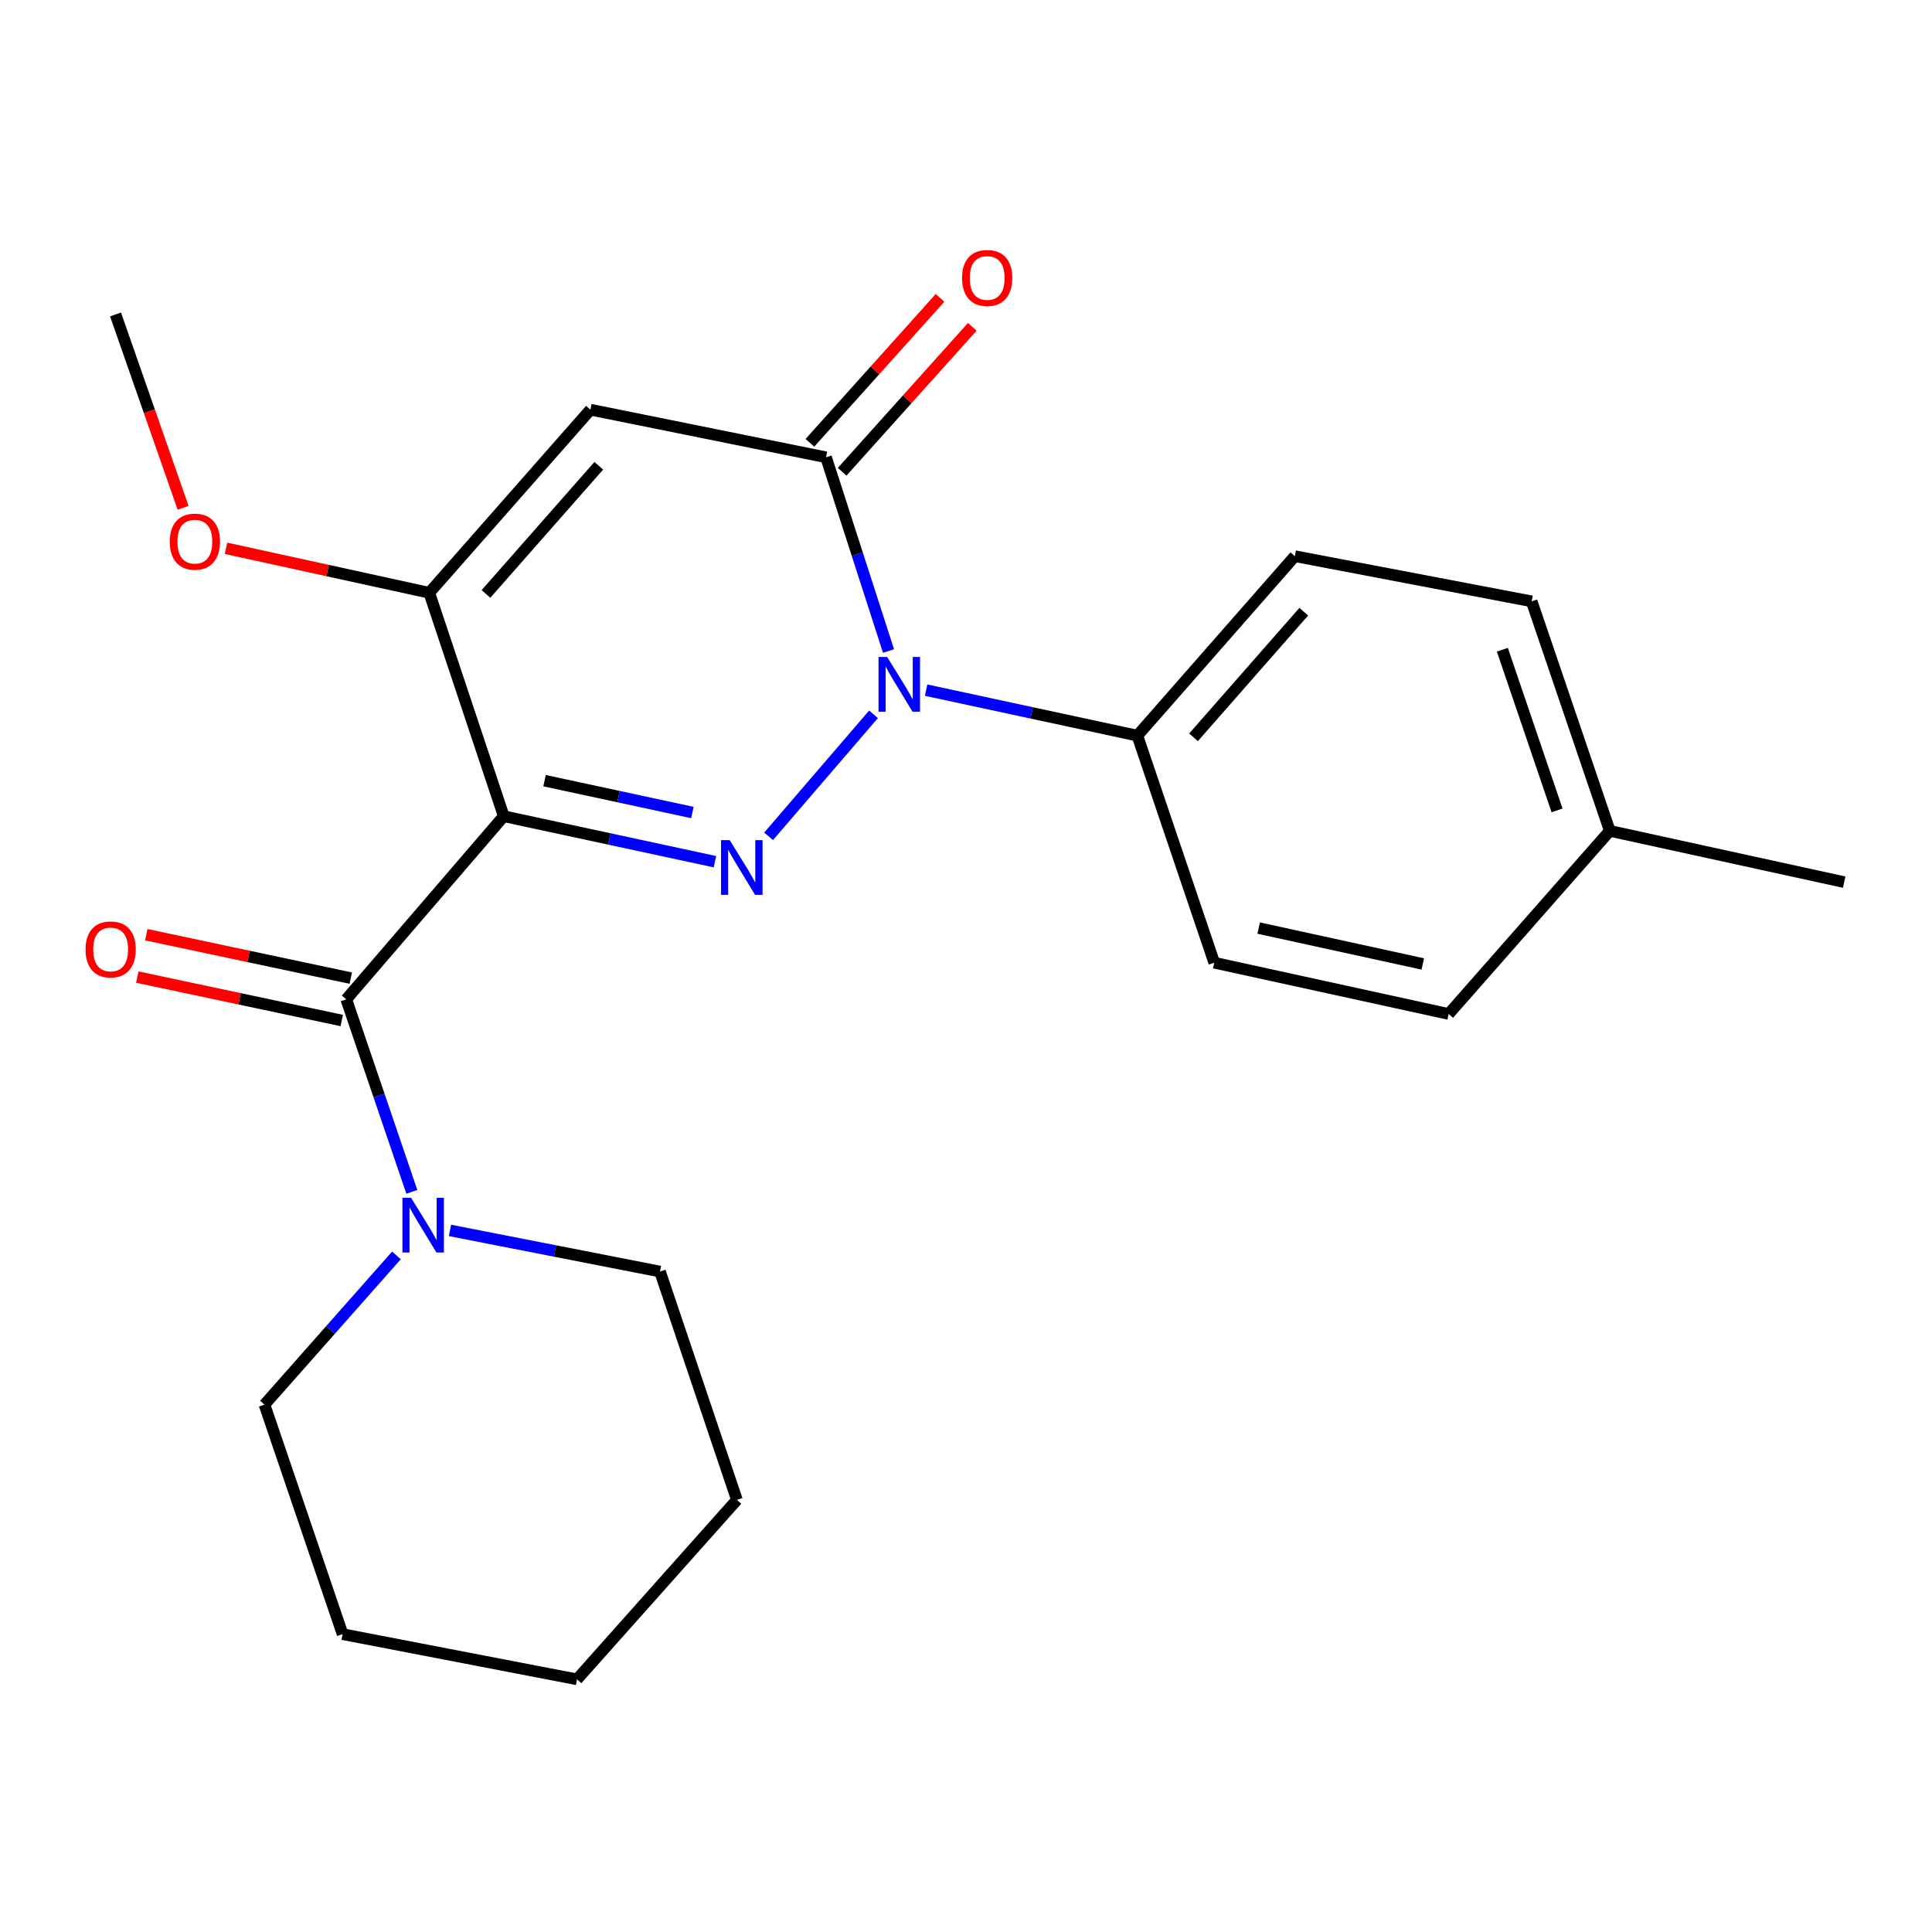 <?xml version='1.0' encoding='iso-8859-1'?>
<svg version='1.1' baseProfile='full'
              xmlns='http://www.w3.org/2000/svg'
                      xmlns:rdkit='http://www.rdkit.org/xml'
                      xmlns:xlink='http://www.w3.org/1999/xlink'
                  xml:space='preserve'
width='1000px' height='1000px' viewBox='0 0 1000 1000'>
<!-- END OF HEADER -->
<rect style='opacity:1.0;fill:#FFFFFF;stroke:none' width='1000' height='1000' x='0' y='0'> </rect>
<path class='bond-0' d='M 260.738,422.467 L 315.4,434.241' style='fill:none;fill-rule:evenodd;stroke:#000000;stroke-width:6px;stroke-linecap:butt;stroke-linejoin:miter;stroke-opacity:1' />
<path class='bond-0' d='M 315.4,434.241 L 370.061,446.014' style='fill:none;fill-rule:evenodd;stroke:#0000FF;stroke-width:6px;stroke-linecap:butt;stroke-linejoin:miter;stroke-opacity:1' />
<path class='bond-0' d='M 281.859,404.075 L 320.122,412.316' style='fill:none;fill-rule:evenodd;stroke:#000000;stroke-width:6px;stroke-linecap:butt;stroke-linejoin:miter;stroke-opacity:1' />
<path class='bond-0' d='M 320.122,412.316 L 358.385,420.558' style='fill:none;fill-rule:evenodd;stroke:#0000FF;stroke-width:6px;stroke-linecap:butt;stroke-linejoin:miter;stroke-opacity:1' />
<path class='bond-4' d='M 260.738,422.467 L 179.227,517.248' style='fill:none;fill-rule:evenodd;stroke:#000000;stroke-width:6px;stroke-linecap:butt;stroke-linejoin:miter;stroke-opacity:1' />
<path class='bond-5' d='M 260.738,422.467 L 222.188,306.828' style='fill:none;fill-rule:evenodd;stroke:#000000;stroke-width:6px;stroke-linecap:butt;stroke-linejoin:miter;stroke-opacity:1' />
<path class='bond-1' d='M 397.818,432.884 L 452.13,369.73' style='fill:none;fill-rule:evenodd;stroke:#0000FF;stroke-width:6px;stroke-linecap:butt;stroke-linejoin:miter;stroke-opacity:1' />
<path class='bond-7' d='M 479.355,357.217 L 534.023,368.991' style='fill:none;fill-rule:evenodd;stroke:#0000FF;stroke-width:6px;stroke-linecap:butt;stroke-linejoin:miter;stroke-opacity:1' />
<path class='bond-7' d='M 534.023,368.991 L 588.691,380.764' style='fill:none;fill-rule:evenodd;stroke:#000000;stroke-width:6px;stroke-linecap:butt;stroke-linejoin:miter;stroke-opacity:1' />
<path class='bond-23' d='M 459.9,336.978 L 443.724,286.835' style='fill:none;fill-rule:evenodd;stroke:#0000FF;stroke-width:6px;stroke-linecap:butt;stroke-linejoin:miter;stroke-opacity:1' />
<path class='bond-23' d='M 443.724,286.835 L 427.549,236.693' style='fill:none;fill-rule:evenodd;stroke:#000000;stroke-width:6px;stroke-linecap:butt;stroke-linejoin:miter;stroke-opacity:1' />
<path class='bond-2' d='M 427.549,236.693 L 305.606,212.047' style='fill:none;fill-rule:evenodd;stroke:#000000;stroke-width:6px;stroke-linecap:butt;stroke-linejoin:miter;stroke-opacity:1' />
<path class='bond-8' d='M 435.893,244.185 L 469.573,206.676' style='fill:none;fill-rule:evenodd;stroke:#000000;stroke-width:6px;stroke-linecap:butt;stroke-linejoin:miter;stroke-opacity:1' />
<path class='bond-8' d='M 469.573,206.676 L 503.254,169.166' style='fill:none;fill-rule:evenodd;stroke:#FF0000;stroke-width:6px;stroke-linecap:butt;stroke-linejoin:miter;stroke-opacity:1' />
<path class='bond-8' d='M 419.205,229.201 L 452.886,191.691' style='fill:none;fill-rule:evenodd;stroke:#000000;stroke-width:6px;stroke-linecap:butt;stroke-linejoin:miter;stroke-opacity:1' />
<path class='bond-8' d='M 452.886,191.691 L 486.567,154.182' style='fill:none;fill-rule:evenodd;stroke:#FF0000;stroke-width:6px;stroke-linecap:butt;stroke-linejoin:miter;stroke-opacity:1' />
<path class='bond-3' d='M 305.606,212.047 L 222.188,306.828' style='fill:none;fill-rule:evenodd;stroke:#000000;stroke-width:6px;stroke-linecap:butt;stroke-linejoin:miter;stroke-opacity:1' />
<path class='bond-3' d='M 309.929,241.082 L 251.536,307.429' style='fill:none;fill-rule:evenodd;stroke:#000000;stroke-width:6px;stroke-linecap:butt;stroke-linejoin:miter;stroke-opacity:1' />
<path class='bond-6' d='M 179.227,517.248 L 196.194,567.073' style='fill:none;fill-rule:evenodd;stroke:#000000;stroke-width:6px;stroke-linecap:butt;stroke-linejoin:miter;stroke-opacity:1' />
<path class='bond-6' d='M 196.194,567.073 L 213.162,616.898' style='fill:none;fill-rule:evenodd;stroke:#0000FF;stroke-width:6px;stroke-linecap:butt;stroke-linejoin:miter;stroke-opacity:1' />
<path class='bond-9' d='M 181.556,506.279 L 128.637,495.039' style='fill:none;fill-rule:evenodd;stroke:#000000;stroke-width:6px;stroke-linecap:butt;stroke-linejoin:miter;stroke-opacity:1' />
<path class='bond-9' d='M 128.637,495.039 L 75.718,483.799' style='fill:none;fill-rule:evenodd;stroke:#FF0000;stroke-width:6px;stroke-linecap:butt;stroke-linejoin:miter;stroke-opacity:1' />
<path class='bond-9' d='M 176.897,528.217 L 123.977,516.977' style='fill:none;fill-rule:evenodd;stroke:#000000;stroke-width:6px;stroke-linecap:butt;stroke-linejoin:miter;stroke-opacity:1' />
<path class='bond-9' d='M 123.977,516.977 L 71.058,505.737' style='fill:none;fill-rule:evenodd;stroke:#FF0000;stroke-width:6px;stroke-linecap:butt;stroke-linejoin:miter;stroke-opacity:1' />
<path class='bond-12' d='M 222.188,306.828 L 169.58,295.315' style='fill:none;fill-rule:evenodd;stroke:#000000;stroke-width:6px;stroke-linecap:butt;stroke-linejoin:miter;stroke-opacity:1' />
<path class='bond-12' d='M 169.58,295.315 L 116.972,283.801' style='fill:none;fill-rule:evenodd;stroke:#FF0000;stroke-width:6px;stroke-linecap:butt;stroke-linejoin:miter;stroke-opacity:1' />
<path class='bond-16' d='M 232.898,636.861 L 287.256,647.508' style='fill:none;fill-rule:evenodd;stroke:#0000FF;stroke-width:6px;stroke-linecap:butt;stroke-linejoin:miter;stroke-opacity:1' />
<path class='bond-16' d='M 287.256,647.508 L 341.614,658.155' style='fill:none;fill-rule:evenodd;stroke:#000000;stroke-width:6px;stroke-linecap:butt;stroke-linejoin:miter;stroke-opacity:1' />
<path class='bond-17' d='M 205.195,649.795 L 171.042,688.414' style='fill:none;fill-rule:evenodd;stroke:#0000FF;stroke-width:6px;stroke-linecap:butt;stroke-linejoin:miter;stroke-opacity:1' />
<path class='bond-17' d='M 171.042,688.414 L 136.888,727.033' style='fill:none;fill-rule:evenodd;stroke:#000000;stroke-width:6px;stroke-linecap:butt;stroke-linejoin:miter;stroke-opacity:1' />
<path class='bond-10' d='M 588.691,380.764 L 670.202,287.877' style='fill:none;fill-rule:evenodd;stroke:#000000;stroke-width:6px;stroke-linecap:butt;stroke-linejoin:miter;stroke-opacity:1' />
<path class='bond-10' d='M 617.775,381.624 L 674.833,316.603' style='fill:none;fill-rule:evenodd;stroke:#000000;stroke-width:6px;stroke-linecap:butt;stroke-linejoin:miter;stroke-opacity:1' />
<path class='bond-11' d='M 588.691,380.764 L 628.499,498.297' style='fill:none;fill-rule:evenodd;stroke:#000000;stroke-width:6px;stroke-linecap:butt;stroke-linejoin:miter;stroke-opacity:1' />
<path class='bond-13' d='M 670.202,287.877 L 792.781,311.252' style='fill:none;fill-rule:evenodd;stroke:#000000;stroke-width:6px;stroke-linecap:butt;stroke-linejoin:miter;stroke-opacity:1' />
<path class='bond-14' d='M 628.499,498.297 L 749.832,524.836' style='fill:none;fill-rule:evenodd;stroke:#000000;stroke-width:6px;stroke-linecap:butt;stroke-linejoin:miter;stroke-opacity:1' />
<path class='bond-14' d='M 651.492,480.368 L 736.425,498.946' style='fill:none;fill-rule:evenodd;stroke:#000000;stroke-width:6px;stroke-linecap:butt;stroke-linejoin:miter;stroke-opacity:1' />
<path class='bond-18' d='M 94.776,262.845 L 77.288,212.801' style='fill:none;fill-rule:evenodd;stroke:#FF0000;stroke-width:6px;stroke-linecap:butt;stroke-linejoin:miter;stroke-opacity:1' />
<path class='bond-18' d='M 77.288,212.801 L 59.8,162.757' style='fill:none;fill-rule:evenodd;stroke:#000000;stroke-width:6px;stroke-linecap:butt;stroke-linejoin:miter;stroke-opacity:1' />
<path class='bond-25' d='M 792.781,311.252 L 833.225,430.055' style='fill:none;fill-rule:evenodd;stroke:#000000;stroke-width:6px;stroke-linecap:butt;stroke-linejoin:miter;stroke-opacity:1' />
<path class='bond-25' d='M 777.617,336.3 L 805.927,419.462' style='fill:none;fill-rule:evenodd;stroke:#000000;stroke-width:6px;stroke-linecap:butt;stroke-linejoin:miter;stroke-opacity:1' />
<path class='bond-15' d='M 749.832,524.836 L 833.225,430.055' style='fill:none;fill-rule:evenodd;stroke:#000000;stroke-width:6px;stroke-linecap:butt;stroke-linejoin:miter;stroke-opacity:1' />
<path class='bond-19' d='M 833.225,430.055 L 954.545,456.594' style='fill:none;fill-rule:evenodd;stroke:#000000;stroke-width:6px;stroke-linecap:butt;stroke-linejoin:miter;stroke-opacity:1' />
<path class='bond-20' d='M 341.614,658.155 L 381.423,776.323' style='fill:none;fill-rule:evenodd;stroke:#000000;stroke-width:6px;stroke-linecap:butt;stroke-linejoin:miter;stroke-opacity:1' />
<path class='bond-21' d='M 136.888,727.033 L 177.333,845.836' style='fill:none;fill-rule:evenodd;stroke:#000000;stroke-width:6px;stroke-linecap:butt;stroke-linejoin:miter;stroke-opacity:1' />
<path class='bond-24' d='M 381.423,776.323 L 298.653,869.223' style='fill:none;fill-rule:evenodd;stroke:#000000;stroke-width:6px;stroke-linecap:butt;stroke-linejoin:miter;stroke-opacity:1' />
<path class='bond-22' d='M 177.333,845.836 L 298.653,869.223' style='fill:none;fill-rule:evenodd;stroke:#000000;stroke-width:6px;stroke-linecap:butt;stroke-linejoin:miter;stroke-opacity:1' />
<path  class='atom-1' d='M 377.692 434.846
L 386.972 449.846
Q 387.892 451.326, 389.372 454.006
Q 390.852 456.686, 390.932 456.846
L 390.932 434.846
L 394.692 434.846
L 394.692 463.166
L 390.812 463.166
L 380.852 446.766
Q 379.692 444.846, 378.452 442.646
Q 377.252 440.446, 376.892 439.766
L 376.892 463.166
L 373.212 463.166
L 373.212 434.846
L 377.692 434.846
' fill='#0000FF'/>
<path  class='atom-2' d='M 459.204 340.065
L 468.484 355.065
Q 469.404 356.545, 470.884 359.225
Q 472.364 361.905, 472.444 362.065
L 472.444 340.065
L 476.204 340.065
L 476.204 368.385
L 472.324 368.385
L 462.364 351.985
Q 461.204 350.065, 459.964 347.865
Q 458.764 345.665, 458.404 344.985
L 458.404 368.385
L 454.724 368.385
L 454.724 340.065
L 459.204 340.065
' fill='#0000FF'/>
<path  class='atom-7' d='M 212.775 619.985
L 222.055 634.985
Q 222.975 636.465, 224.455 639.145
Q 225.935 641.825, 226.015 641.985
L 226.015 619.985
L 229.775 619.985
L 229.775 648.305
L 225.895 648.305
L 215.935 631.905
Q 214.775 629.985, 213.535 627.785
Q 212.335 625.585, 211.975 624.905
L 211.975 648.305
L 208.295 648.305
L 208.295 619.985
L 212.775 619.985
' fill='#0000FF'/>
<path  class='atom-9' d='M 497.967 143.873
Q 497.967 137.073, 501.327 133.273
Q 504.687 129.473, 510.967 129.473
Q 517.247 129.473, 520.607 133.273
Q 523.967 137.073, 523.967 143.873
Q 523.967 150.753, 520.567 154.673
Q 517.167 158.553, 510.967 158.553
Q 504.727 158.553, 501.327 154.673
Q 497.967 150.793, 497.967 143.873
M 510.967 155.353
Q 515.287 155.353, 517.607 152.473
Q 519.967 149.553, 519.967 143.873
Q 519.967 138.313, 517.607 135.513
Q 515.287 132.673, 510.967 132.673
Q 506.647 132.673, 504.287 135.473
Q 501.967 138.273, 501.967 143.873
Q 501.967 149.593, 504.287 152.473
Q 506.647 155.353, 510.967 155.353
' fill='#FF0000'/>
<path  class='atom-10' d='M 44.271 491.425
Q 44.271 484.625, 47.631 480.825
Q 50.991 477.025, 57.271 477.025
Q 63.551 477.025, 66.911 480.825
Q 70.271 484.625, 70.271 491.425
Q 70.271 498.305, 66.871 502.225
Q 63.471 506.105, 57.271 506.105
Q 51.031 506.105, 47.631 502.225
Q 44.271 498.345, 44.271 491.425
M 57.271 502.905
Q 61.591 502.905, 63.911 500.025
Q 66.271 497.105, 66.271 491.425
Q 66.271 485.865, 63.911 483.065
Q 61.591 480.225, 57.271 480.225
Q 52.951 480.225, 50.591 483.025
Q 48.271 485.825, 48.271 491.425
Q 48.271 497.145, 50.591 500.025
Q 52.951 502.905, 57.271 502.905
' fill='#FF0000'/>
<path  class='atom-13' d='M 87.867 280.357
Q 87.867 273.557, 91.227 269.757
Q 94.587 265.957, 100.867 265.957
Q 107.147 265.957, 110.507 269.757
Q 113.867 273.557, 113.867 280.357
Q 113.867 287.237, 110.467 291.157
Q 107.067 295.037, 100.867 295.037
Q 94.627 295.037, 91.227 291.157
Q 87.867 287.277, 87.867 280.357
M 100.867 291.837
Q 105.187 291.837, 107.507 288.957
Q 109.867 286.037, 109.867 280.357
Q 109.867 274.797, 107.507 271.997
Q 105.187 269.157, 100.867 269.157
Q 96.547 269.157, 94.187 271.957
Q 91.867 274.757, 91.867 280.357
Q 91.867 286.077, 94.187 288.957
Q 96.547 291.837, 100.867 291.837
' fill='#FF0000'/>
</svg>
